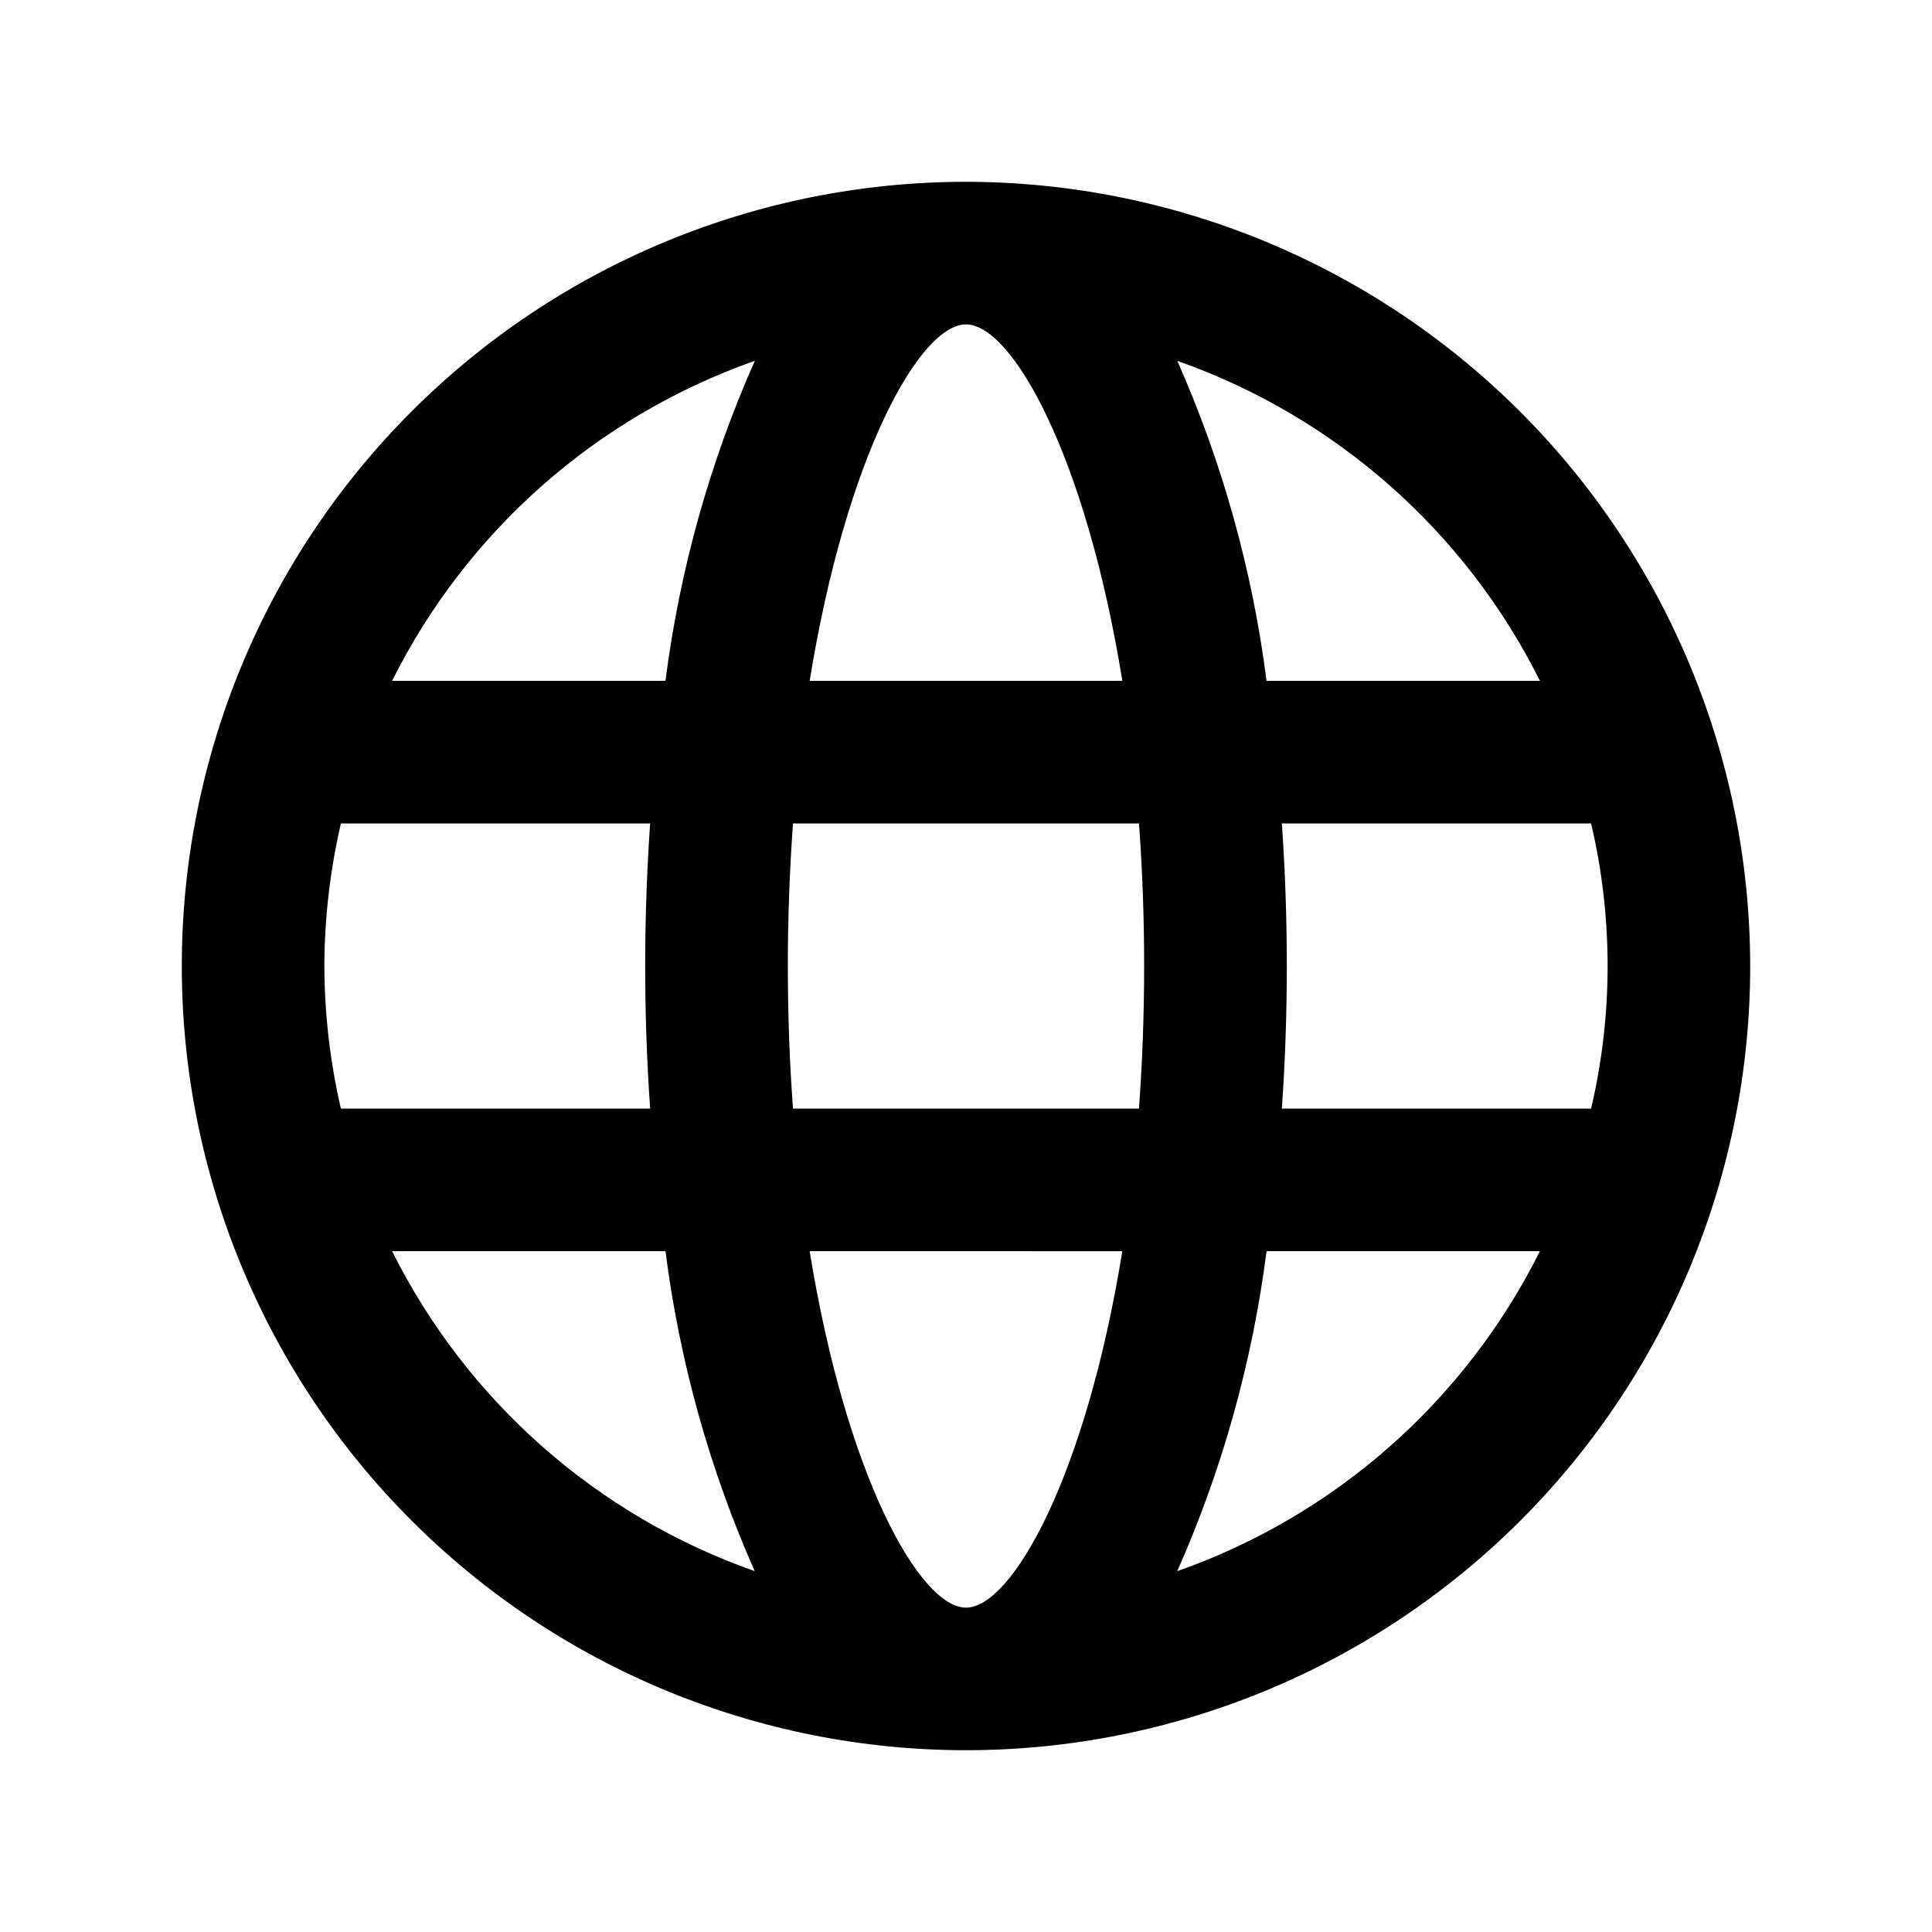 <?xml version="1.0" encoding="UTF-8"?>
<!-- Uploaded to: SVG Repo, www.svgrepo.com, Generator: SVG Repo Mixer Tools -->
<svg fill="#000000" width="800px" height="800px" version="1.1" viewBox="144 144 512 512" xmlns="http://www.w3.org/2000/svg">
 <path d="m400 192.18c-55.121 0-107.98 21.898-146.95 60.871s-60.871 91.832-60.871 146.95c0 55.117 21.898 107.98 60.871 146.95 38.973 38.977 91.832 60.871 146.95 60.871 55.117 0 107.98-21.895 146.95-60.871 38.977-38.973 60.871-91.832 60.871-146.95-0.066-55.098-21.984-107.92-60.945-146.88-38.957-38.961-91.777-60.879-146.88-60.945zm0 377.86c-12.176 0-31.738-34.648-41.43-94.465l82.855 0.004c-9.688 59.816-29.25 94.465-41.426 94.465zm-45.848-132.25c-0.875-11.922-1.367-24.527-1.367-37.785 0-13.262 0.504-25.867 1.367-37.785l91.691-0.004c0.875 11.922 1.367 24.527 1.367 37.785 0 13.262-0.504 25.867-1.367 37.785zm-124.19-37.785c0.039-12.723 1.508-25.395 4.379-37.789h81.957c-0.871 12.484-1.316 25.145-1.316 37.785s0.441 25.301 1.316 37.785l-81.957 0.004c-2.871-12.391-4.34-25.066-4.379-37.785zm170.04-170.04c12.176 0 31.738 34.648 41.43 94.465h-82.859c9.688-59.816 29.25-94.465 41.43-94.465zm83.703 132.25h81.953c5.836 24.855 5.836 50.723 0 75.574h-81.953c0.871-12.484 1.316-25.145 1.316-37.785-0.004-12.641-0.445-25.305-1.316-37.789zm68.391-37.785h-72.449c-3.734-29.262-11.703-57.824-23.648-84.793 41.832 14.711 76.293 45.121 96.098 84.793zm-208.07-84.797v0.004c-11.953 26.969-19.926 55.531-23.668 84.793h-72.449c19.805-39.672 54.27-70.082 96.098-84.793zm-96.117 235.94h72.449c3.738 29.262 11.703 57.824 23.648 84.797-41.828-14.711-76.293-45.125-96.098-84.797zm208.07 84.797c11.953-26.973 19.926-55.535 23.668-84.797h72.449c-19.805 39.672-54.266 70.086-96.098 84.797z"/>
</svg>